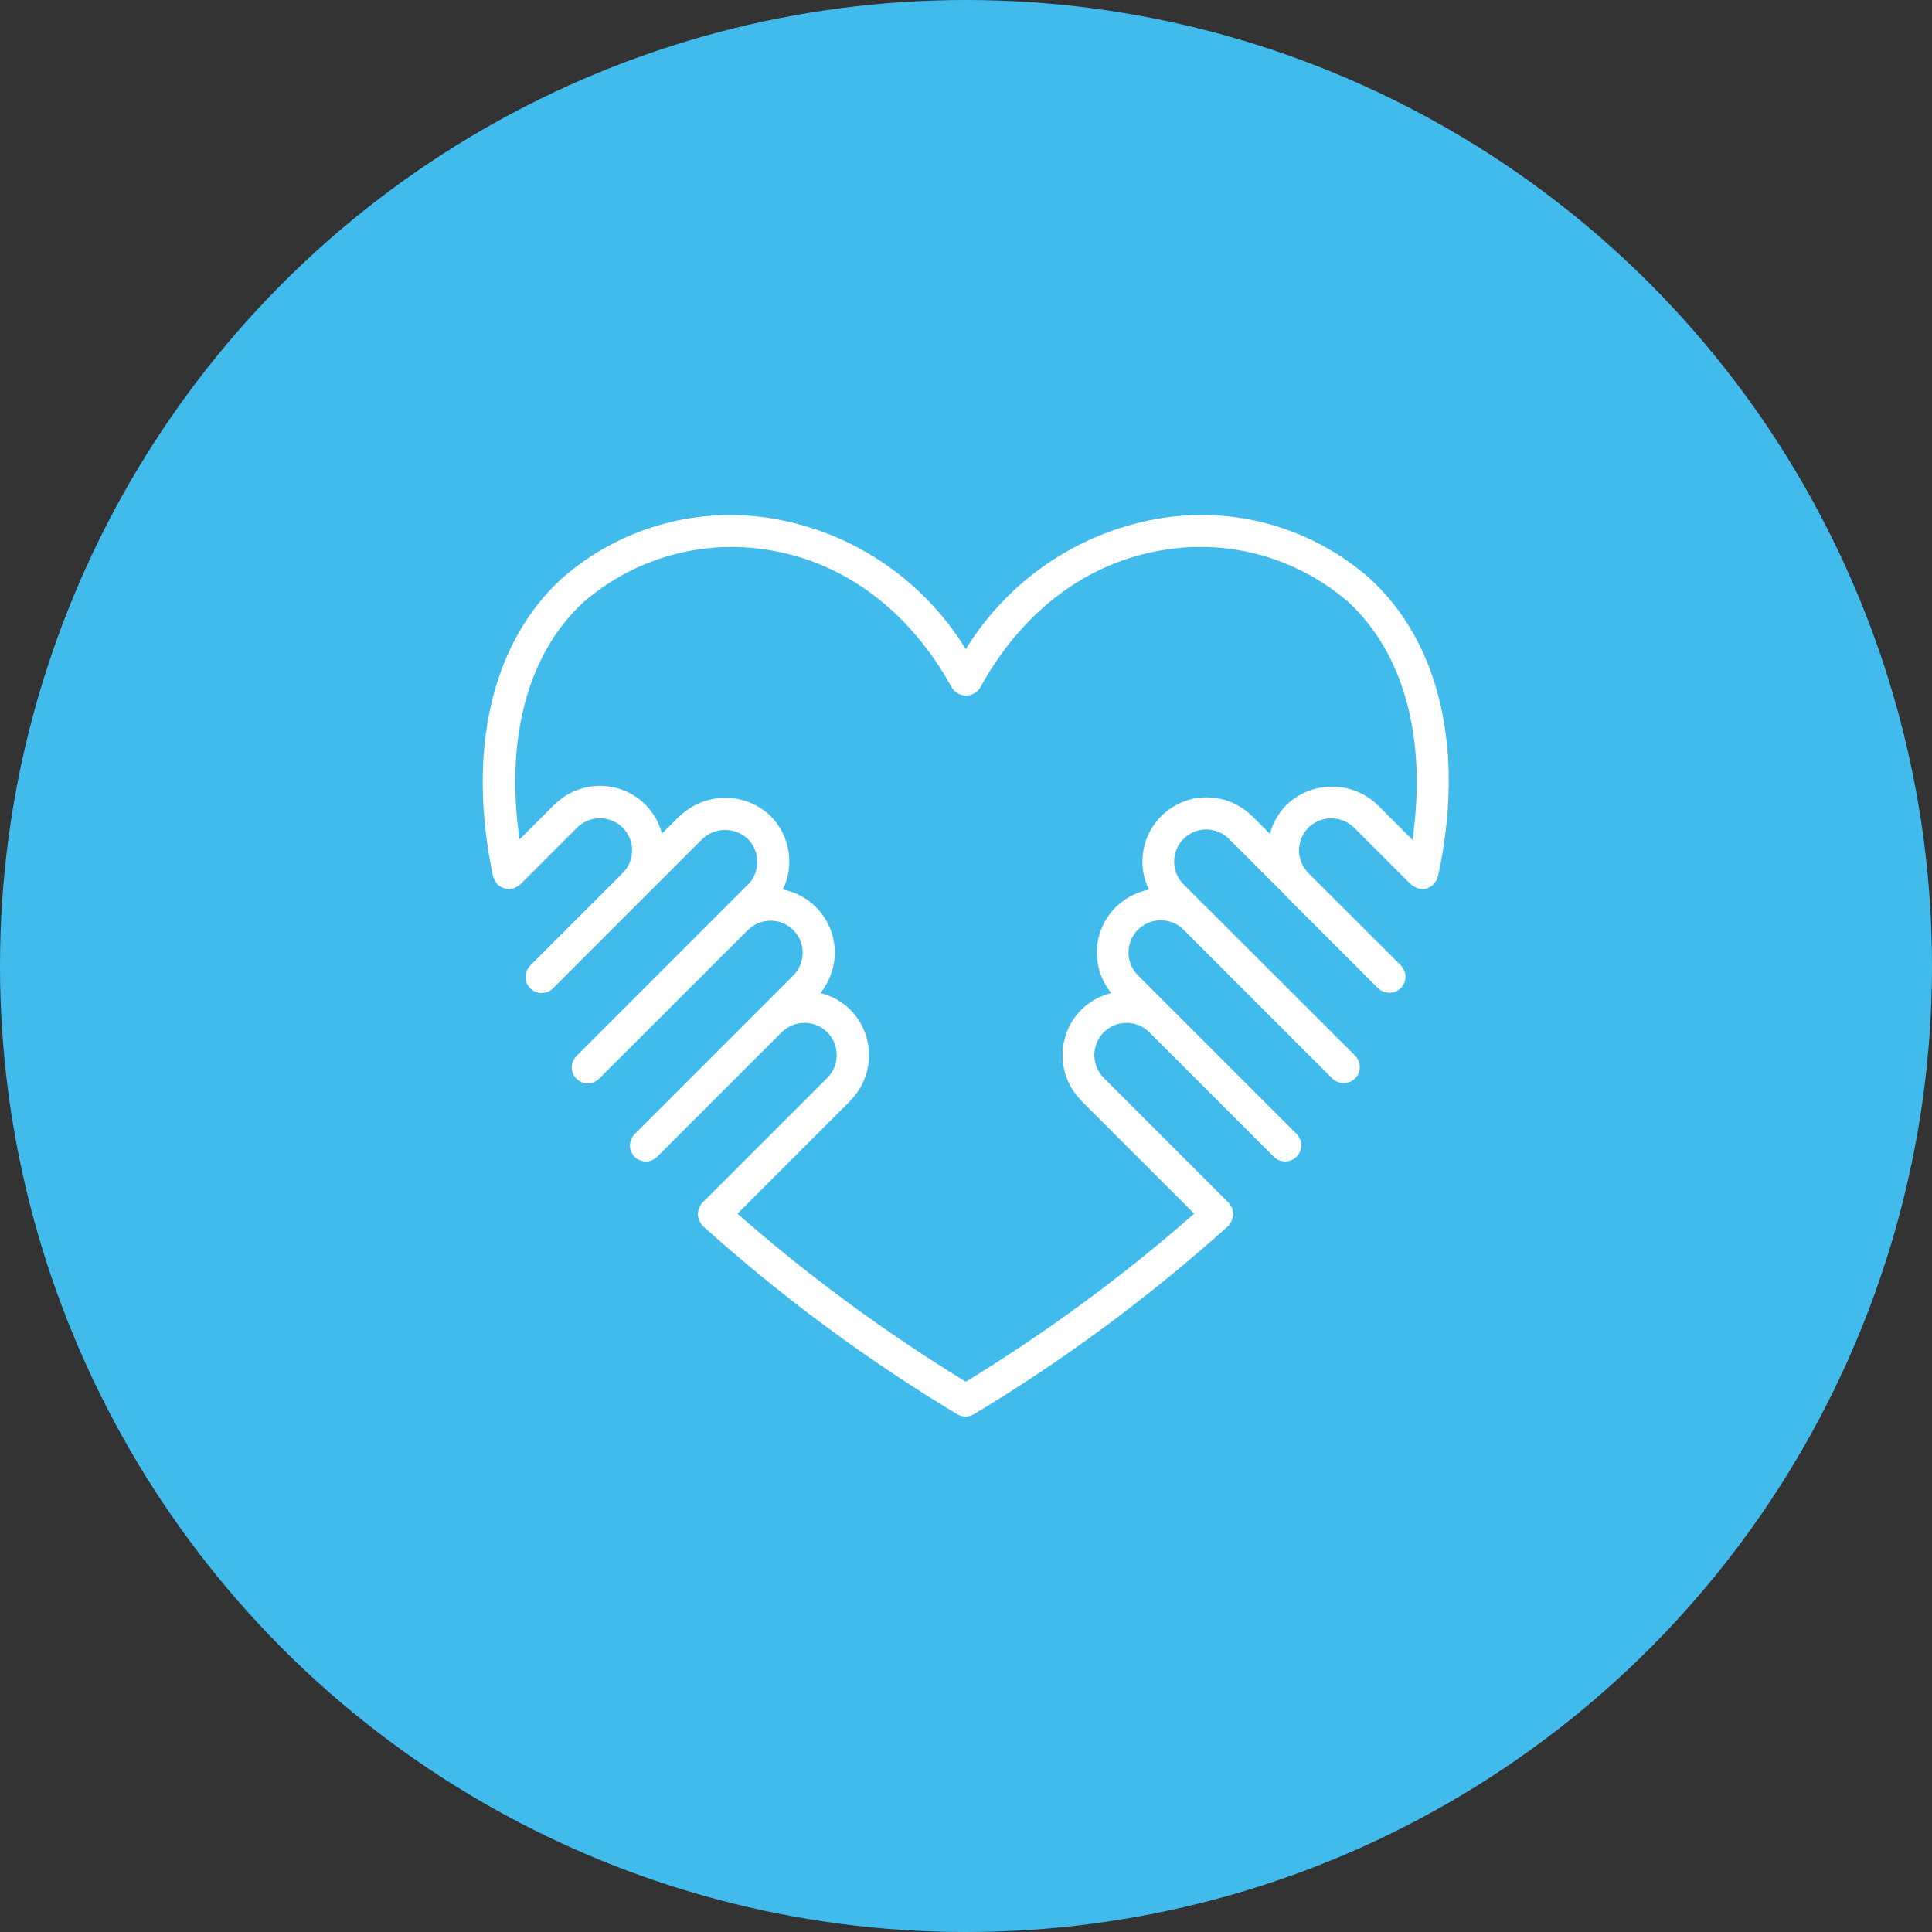 <?xml version="1.0" encoding="utf-8"?>
<!-- Generator: Adobe Illustrator 25.2.2, SVG Export Plug-In . SVG Version: 6.00 Build 0)  -->
<svg version="1.1" id="Layer_1" xmlns="http://www.w3.org/2000/svg" xmlns:xlink="http://www.w3.org/1999/xlink" x="0px" y="0px"
	 viewBox="0 0 100 100" style="enable-background:new 0 0 100 100;" xml:space="preserve">
<rect x="0" y="0" width="100" height="100" fill="#333333" stroke="none"/>
<style type="text/css">
	.st0{fill:#41BBEC;}
	.st1{fill:#FFFFFF;}
</style>
<g>
	<circle class="st0" cx="50" cy="50" r="50"/>
	<g>
		<g>
			<path class="st1" d="M70.91,29.95c-3.02-2.66-7.08-3.8-11.04-3.09c-4.1,0.73-7.7,3.19-9.88,6.74c-2.18-3.55-5.77-6.01-9.88-6.74
				c-3.96-0.7-8.02,0.43-11.04,3.09c-3.63,3.32-4.92,8.94-3.55,15.41c0.01,0.02,0.02,0.04,0.03,0.07c0.03,0.11,0.09,0.2,0.16,0.29
				c0.02,0.02,0.02,0.04,0.04,0.06c0.02,0.02,0.05,0.03,0.07,0.05c0.04,0.03,0.09,0.07,0.14,0.09c0.09,0.05,0.19,0.08,0.3,0.09
				c0.03,0,0.05,0.02,0.08,0.02c0.03,0,0.06-0.01,0.09-0.02c0.03,0,0.06,0,0.08,0c0.02-0.01,0.04-0.02,0.07-0.03
				c0.05-0.02,0.1-0.04,0.15-0.07c0.05-0.03,0.1-0.06,0.14-0.09c0.02-0.02,0.04-0.02,0.06-0.04l2.93-2.93l0.01-0.01
				c0.64-0.64,1.68-0.65,2.34-0.02c0.65,0.63,0.68,1.67,0.05,2.34l-4.81,4.81c-0.21,0.21-0.29,0.52-0.22,0.81s0.3,0.51,0.59,0.59
				c0.29,0.08,0.59,0,0.81-0.22l4.76-4.76c0.01-0.01,0.02-0.01,0.02-0.01c0.01-0.01,0.02-0.03,0.03-0.04l2.89-2.89
				c0.01-0.01,0.02-0.01,0.02-0.02c0.66-0.63,1.7-0.63,2.36,0c0.65,0.65,0.65,1.7,0.01,2.35l-0.01,0.01l-8.87,8.87
				c-0.21,0.21-0.29,0.52-0.22,0.8c0.08,0.29,0.3,0.51,0.59,0.59c0.29,0.08,0.59-0.01,0.8-0.22l7.7-7.69l0.02-0.02
				c0.66-0.63,1.7-0.62,2.34,0.03c0.64,0.65,0.63,1.7-0.01,2.34l-1.77,1.77l0,0l0,0l-6.44,6.44c-0.21,0.21-0.29,0.52-0.22,0.8
				c0.08,0.29,0.3,0.51,0.59,0.59c0.29,0.08,0.59-0.01,0.8-0.22l6.44-6.44c0.65-0.65,1.71-0.65,2.36,0c0.65,0.65,0.65,1.71,0,2.36
				c0,0,0,0.01-0.01,0.01l-6.46,6.46c0,0-0.01,0.01-0.01,0.01c0,0-0.01,0.01-0.01,0.01c-0.03,0.04-0.06,0.08-0.08,0.13
				c-0.03,0.04-0.06,0.09-0.08,0.14c-0.02,0.05-0.03,0.1-0.03,0.16c-0.03,0.1-0.03,0.21,0.01,0.31c0.01,0.05,0.02,0.11,0.04,0.16
				c0.03,0.05,0.06,0.09,0.09,0.14c0.02,0.04,0.05,0.09,0.08,0.12c0,0,0.01,0.01,0.01,0.01c0,0,0.01,0.01,0.01,0.01
				c4.07,3.66,8.48,6.92,13.16,9.74c0.27,0.16,0.6,0.16,0.87,0c4.69-2.82,9.09-6.08,13.16-9.74c0,0,0.01-0.01,0.01-0.01
				c0,0,0.01-0.01,0.01-0.01c0.03-0.04,0.06-0.08,0.08-0.12c0.03-0.04,0.07-0.09,0.09-0.14c0.03-0.1,0.05-0.21,0.07-0.31
				c0-0.05-0.01-0.1-0.02-0.16c0-0.05-0.02-0.11-0.03-0.16c-0.02-0.05-0.05-0.09-0.08-0.14c-0.02-0.05-0.05-0.09-0.08-0.13
				c0,0-0.01-0.01-0.01-0.01c0,0-0.01-0.01-0.01-0.01l-6.46-6.46c0,0,0-0.01-0.01-0.01c-0.65-0.65-0.65-1.71,0-2.36
				c0.65-0.65,1.71-0.65,2.36,0l6.44,6.44c0.33,0.33,0.85,0.33,1.18,0c0.33-0.33,0.33-0.85,0-1.18l-6.44-6.44l0,0l0,0l-1.77-1.77
				c-0.42-0.42-0.59-1.03-0.43-1.61c0.15-0.58,0.6-1.02,1.18-1.18c0.58-0.15,1.19,0.01,1.61,0.43l0.01,0.01l7.69,7.69
				c0.33,0.32,0.85,0.32,1.18,0c0.32-0.32,0.33-0.85,0-1.18l-7.69-7.68l-0.01-0.01c-0.01-0.01-0.01-0.01-0.02-0.01l-1.16-1.17l0,0
				c-0.65-0.65-0.65-1.7,0-2.35c0.65-0.65,1.7-0.65,2.35,0c0.01,0.01,0.02,0.01,0.02,0.02l2.81,2.81c0.03,0.04,0.07,0.08,0.11,0.12
				l0,0l0,0l0,0l4.77,4.77c0.21,0.21,0.52,0.29,0.81,0.22c0.29-0.08,0.51-0.3,0.59-0.59c0.08-0.29-0.01-0.59-0.22-0.81l-4.78-4.77
				c-0.01-0.02-0.03-0.04-0.05-0.05l0-0.01c-0.6-0.66-0.57-1.67,0.06-2.3c0.66-0.63,1.7-0.63,2.35,0l2.94,2.94
				c0.02,0.02,0.04,0.02,0.06,0.04c0.09,0.07,0.19,0.12,0.29,0.16c0.02,0.01,0.04,0.02,0.07,0.03c0.06,0.01,0.11,0.02,0.17,0.02l0,0
				h0h0c0.1,0,0.2-0.02,0.3-0.06c0.03-0.01,0.05-0.03,0.08-0.04c0.07-0.03,0.13-0.07,0.18-0.12c0.01-0.01,0.02-0.01,0.03-0.02
				c0.02-0.02,0.02-0.04,0.04-0.06c0.04-0.05,0.08-0.11,0.11-0.16c0.02-0.04,0.03-0.08,0.05-0.12c0.01-0.02,0.02-0.05,0.03-0.08
				C75.84,38.89,74.54,33.28,70.91,29.95z M73.11,43.47l-1.81-1.81c-1.32-1.26-3.39-1.26-4.71,0c-0.41,0.42-0.71,0.93-0.86,1.5
				l-0.91-0.91c-0.01-0.01-0.03-0.02-0.04-0.03c-1.15-1.13-2.96-1.27-4.27-0.32c-1.31,0.95-1.75,2.7-1.04,4.15
				c-1.15,0.22-2.1,1.03-2.5,2.12c-0.4,1.1-0.19,2.33,0.55,3.23c-0.58,0.14-1.12,0.44-1.55,0.86c-1.29,1.3-1.3,3.39-0.01,4.7
				c0.01,0.01,0.01,0.02,0.01,0.02l5.84,5.84c-3.68,3.23-7.64,6.14-11.82,8.7c-4.18-2.56-8.14-5.47-11.82-8.7l5.84-5.84
				c0.01-0.01,0.01-0.02,0.01-0.02c1.28-1.3,1.28-3.4-0.01-4.7c-0.43-0.42-0.96-0.72-1.55-0.86c0.74-0.91,0.95-2.13,0.55-3.23
				c-0.4-1.1-1.35-1.91-2.49-2.13c0.62-1.27,0.36-2.8-0.63-3.8c-1.3-1.25-3.35-1.26-4.67-0.03c-0.01,0.01-0.03,0.02-0.05,0.03
				l-0.91,0.91c-0.14-0.57-0.44-1.08-0.85-1.5c-1.29-1.29-3.39-1.3-4.69-0.02c-0.01,0.01-0.02,0.01-0.02,0.01l-1.81,1.81
				c-0.75-5.21,0.42-9.63,3.32-12.29c2.65-2.29,6.19-3.27,9.64-2.68c3.92,0.65,7.26,3.18,9.42,7.12c0.16,0.25,0.44,0.4,0.73,0.4
				s0.57-0.15,0.73-0.4c2.15-3.94,5.5-6.47,9.42-7.12c3.45-0.6,6.99,0.39,9.64,2.68C72.69,33.84,73.86,38.26,73.11,43.47z"/>
		</g>
	</g>
</g>
</svg>
